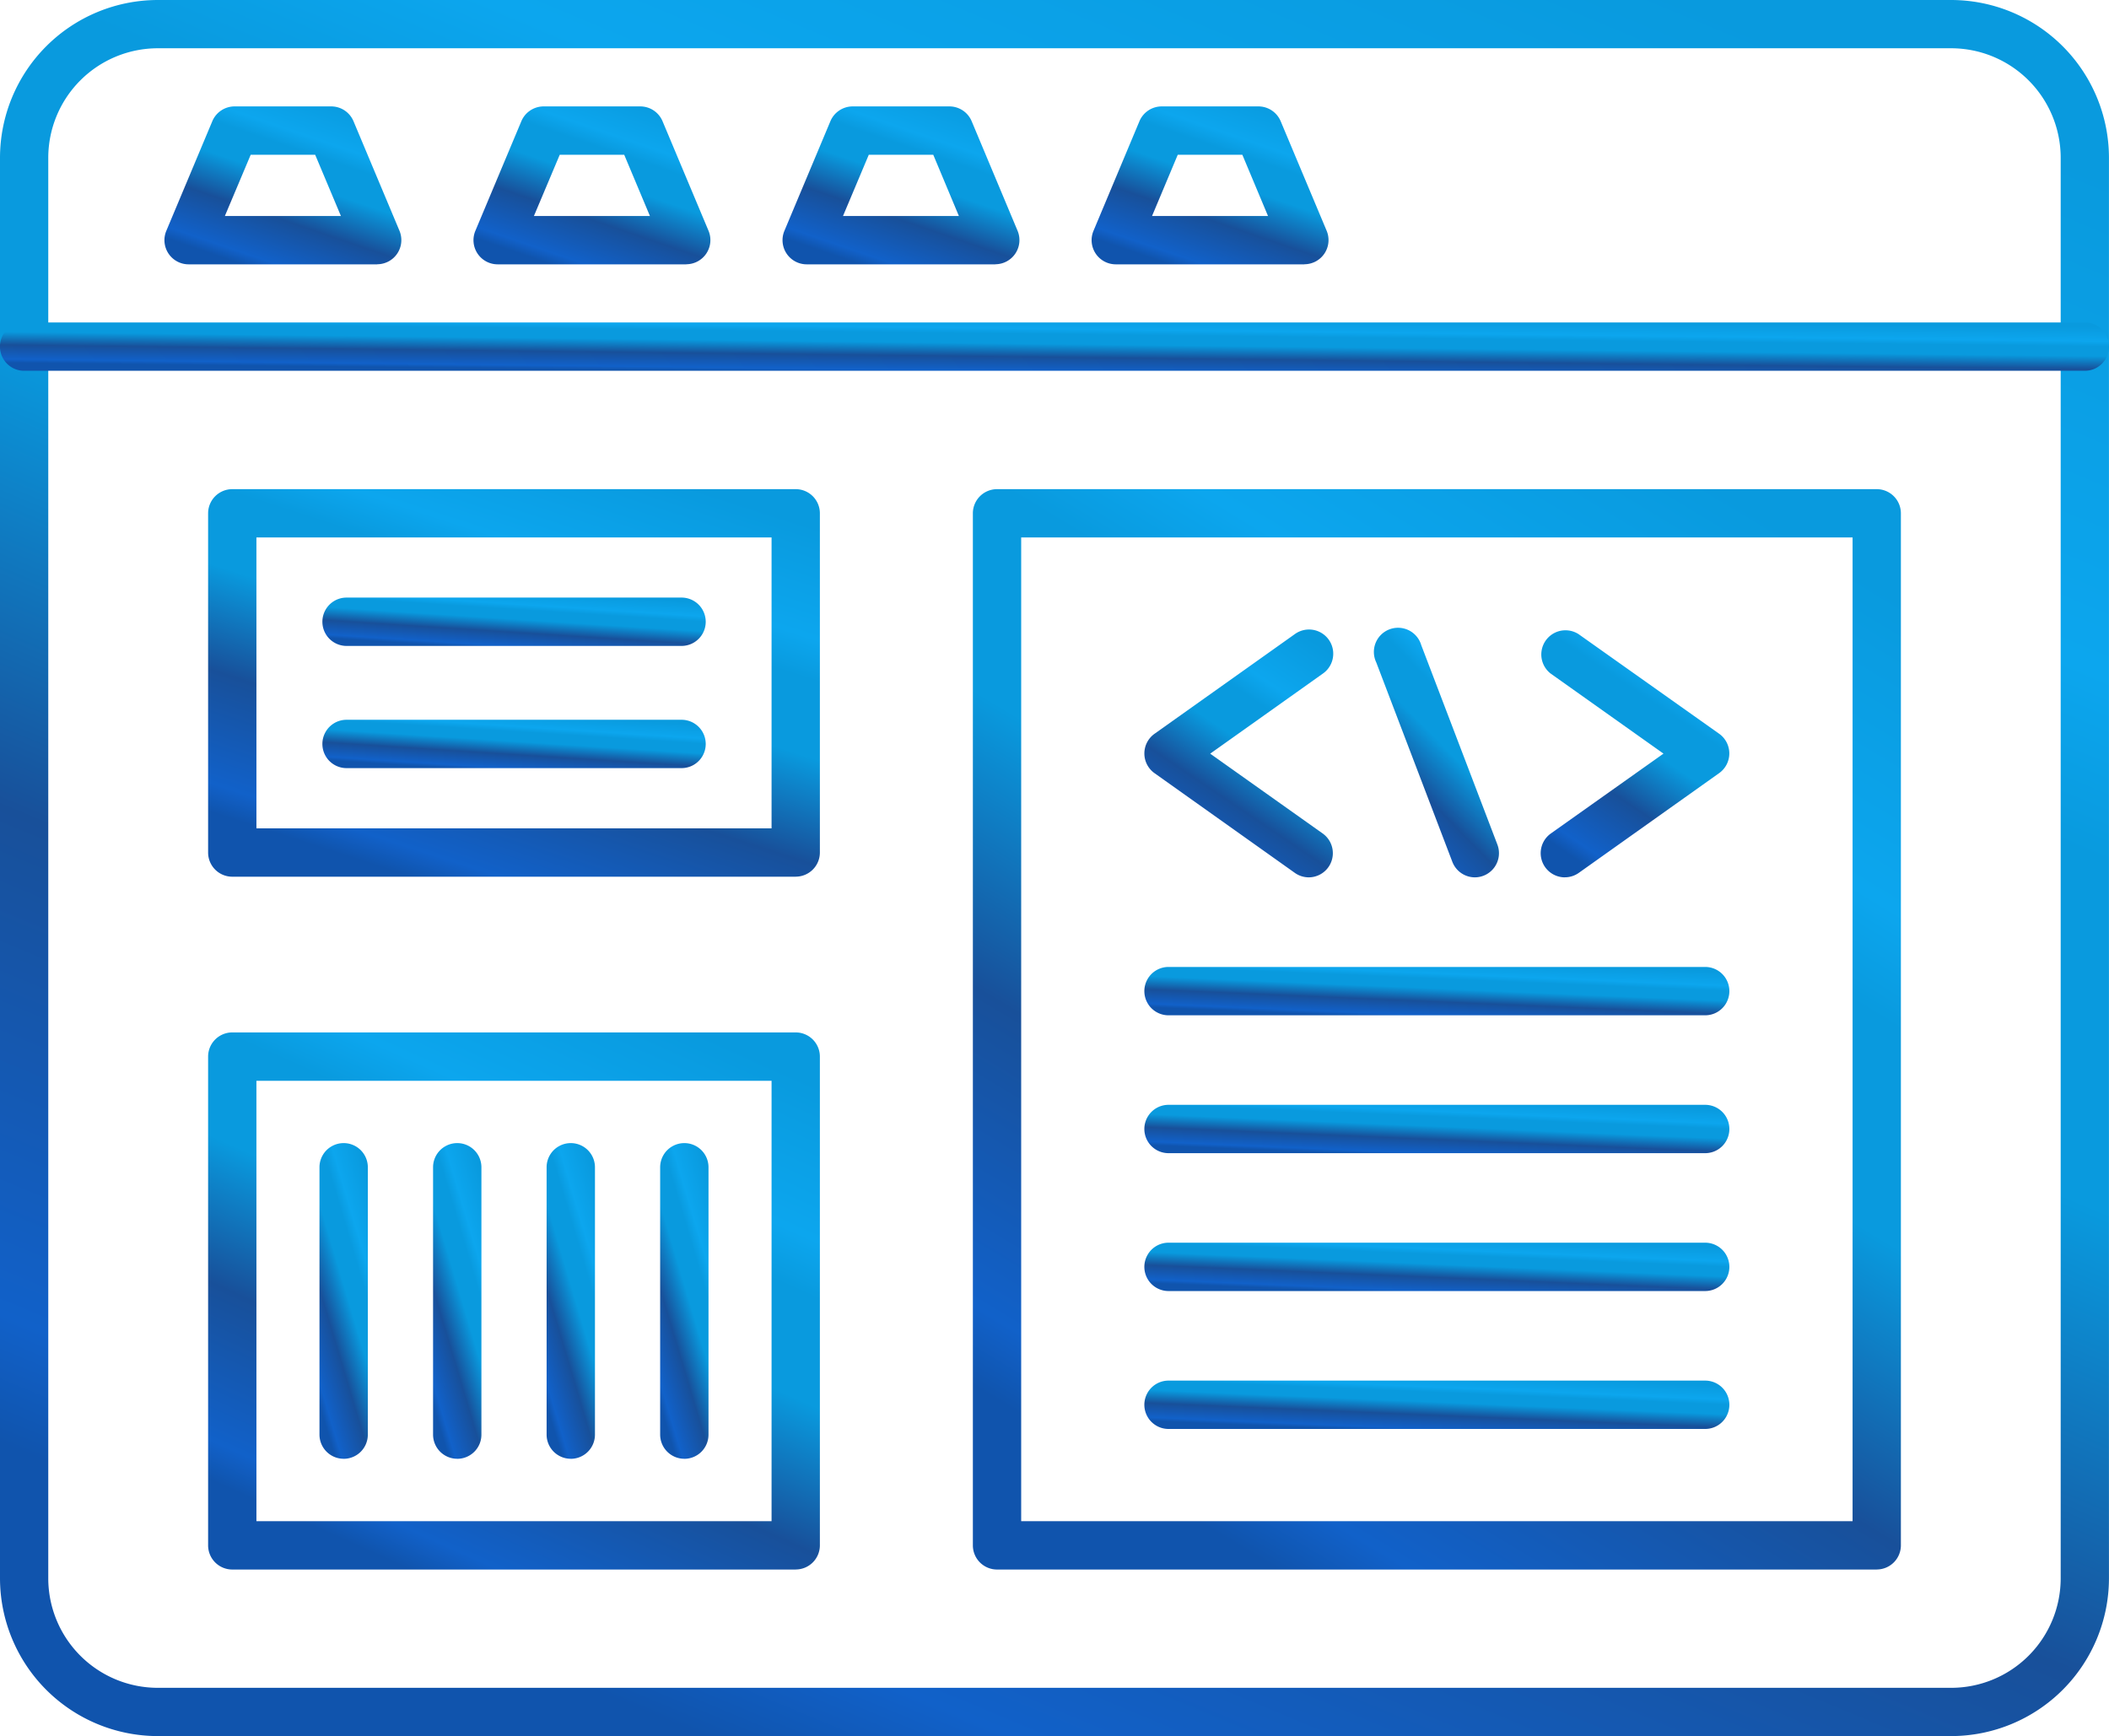 <svg xmlns="http://www.w3.org/2000/svg" xmlns:xlink="http://www.w3.org/1999/xlink" width="52.342" height="43.09" viewBox="0 0 52.342 43.09">
  <defs>
    <linearGradient id="linear-gradient" x1="0.178" y1="0.922" x2="0.684" y2="-0.063" gradientUnits="objectBoundingBox">
      <stop offset="0" stop-color="#1054ad"/>
      <stop offset="0.06" stop-color="#1161c9"/>
      <stop offset="0.296" stop-color="#18509a"/>
      <stop offset="0.516" stop-color="#099ade"/>
      <stop offset="0.678" stop-color="#099ade"/>
      <stop offset="0.765" stop-color="#0ca6ee"/>
      <stop offset="1" stop-color="#099ade"/>
    </linearGradient>
  </defs>
  <g id="New_Website-Layout" data-name="New Website-Layout" transform="translate(-3326.35 -3070.892)">
    <g id="Group_154" data-name="Group 154" transform="translate(3326.35 3070.892)">
      <path id="Path_429" data-name="Path 429" d="M4.265,2.089A2.72,2.72,0,0,0,1.548,4.807V40.066a2.719,2.719,0,0,0,2.717,2.717H48.776a2.719,2.719,0,0,0,2.717-2.717V4.807a2.72,2.72,0,0,0-2.717-2.718H4.265ZM48.776,43.981H4.265A3.92,3.92,0,0,1,.35,40.066V4.806A3.92,3.92,0,0,1,4.265.891H48.776a3.92,3.92,0,0,1,3.915,3.915V40.066a3.92,3.92,0,0,1-3.915,3.915Z" transform="translate(-0.35 -0.891)" fill-rule="evenodd" fill="url(#linear-gradient)"/>
      <path id="Path_430" data-name="Path 430" d="M52.092,3.027H.949a.6.6,0,0,1,0-1.2H52.092a.6.6,0,0,1,0,1.2Z" transform="translate(-0.35 6.176)" fill-rule="evenodd" fill="url(#linear-gradient)"/>
      <path id="Path_431" data-name="Path 431" d="M2.328,3.92h2.88L4.569,2.4h-1.6L2.328,3.92Zm3.781,1.2H1.427a.6.6,0,0,1-.553-.83L2.016,1.568A.6.6,0,0,1,2.568,1.2h2.4a.6.6,0,0,1,.552.367L6.662,4.288a.6.6,0,0,1-.553.83Z" transform="translate(3.253 1.441)" fill-rule="evenodd" fill="url(#linear-gradient)"/>
      <path id="Path_432" data-name="Path 432" d="M3.226,3.92H6.105L5.467,2.4h-1.6L3.226,3.92Zm3.781,1.2H2.324a.6.6,0,0,1-.552-.83L2.914,1.568A.6.6,0,0,1,3.466,1.2h2.4a.6.6,0,0,1,.552.367L7.56,4.288a.6.6,0,0,1-.552.83Z" transform="translate(10.025 1.441)" fill-rule="evenodd" fill="url(#linear-gradient)"/>
      <path id="Path_433" data-name="Path 433" d="M4.124,3.92H7L6.364,2.4h-1.6L4.124,3.92Zm3.781,1.2H3.222a.6.6,0,0,1-.553-.83L3.811,1.568A.6.6,0,0,1,4.364,1.2h2.4a.6.6,0,0,1,.553.367L8.457,4.288a.6.6,0,0,1-.552.83Z" transform="translate(16.798 1.441)" fill-rule="evenodd" fill="url(#linear-gradient)"/>
      <path id="Path_434" data-name="Path 434" d="M5.022,3.92H7.9L7.263,2.4H5.66L5.022,3.92Zm3.78,1.2H4.12a.6.6,0,0,1-.552-.83L4.709,1.568A.6.6,0,0,1,5.262,1.2h2.4a.6.6,0,0,1,.552.367L9.356,4.288a.6.6,0,0,1-.554.83Z" transform="translate(23.57 1.441)" fill-rule="evenodd" fill="url(#linear-gradient)"/>
      <path id="Path_435" data-name="Path 435" d="M2.153,10.731H14.938V3.51H2.153v7.221Zm13.384,1.2H1.554a.6.6,0,0,1-.6-.6V2.912a.6.6,0,0,1,.6-.6H15.537a.6.6,0,0,1,.6.6V11.33a.6.6,0,0,1-.6.6Z" transform="translate(4.211 9.829)" fill-rule="evenodd" fill="url(#linear-gradient)"/>
      <path id="Path_436" data-name="Path 436" d="M2.153,16.021H14.938V5.09H2.153V16.021Zm13.384,1.2H1.554a.6.6,0,0,1-.6-.6V4.49a.6.6,0,0,1,.6-.6H15.537a.6.6,0,0,1,.6.6V16.62a.6.6,0,0,1-.6.6Z" transform="translate(4.211 21.735)" fill-rule="evenodd" fill="url(#linear-gradient)"/>
      <path id="Path_437" data-name="Path 437" d="M4.375,27.927H25.009V3.511H4.375Zm21.233,1.2H3.776a.6.6,0,0,1-.6-.6V2.912a.6.6,0,0,1,.6-.6H25.608a.6.6,0,0,1,.6.6V28.526a.6.6,0,0,1-.6.6Z" transform="translate(20.969 9.829)" fill-rule="evenodd" fill="url(#linear-gradient)"/>
      <path id="Path_438" data-name="Path 438" d="M6.833,8.87a.6.6,0,0,1-.561-.385L4.383,3.534A.6.6,0,1,1,5.5,3.106l1.89,4.951a.6.6,0,0,1-.56.813Z" transform="translate(29.773 12.906)" fill-rule="evenodd" fill="url(#linear-gradient)"/>
      <path id="Path_439" data-name="Path 439" d="M7.757,8.87a.6.6,0,0,1-.347-.11L3.926,6.284a.6.6,0,0,1,0-.977L7.411,2.831a.6.6,0,0,1,.7.977L5.308,5.8l2.8,1.987A.6.6,0,0,1,7.757,8.87Z" transform="translate(24.727 12.906)" fill-rule="evenodd" fill="url(#linear-gradient)"/>
      <path id="Path_440" data-name="Path 440" d="M5.426,8.871a.6.6,0,0,1-.349-1.087L7.875,5.8l-2.8-1.987a.6.6,0,0,1,.695-.977L9.257,5.307a.6.6,0,0,1,0,.977L5.773,8.76a.6.6,0,0,1-.346.11Z" transform="translate(33.41 12.905)" fill-rule="evenodd" fill="url(#linear-gradient)"/>
      <path id="Path_441" data-name="Path 441" d="M17.593,4.9H4.274a.6.6,0,1,1,0-1.2H17.593a.6.6,0,0,1,0,1.2Z" transform="translate(24.727 20.3)" fill-rule="evenodd" fill="url(#linear-gradient)"/>
      <path id="Path_442" data-name="Path 442" d="M17.593,5.3H4.274a.6.6,0,1,1,0-1.2H17.593a.6.6,0,0,1,0,1.2Z" transform="translate(24.727 23.322)" fill-rule="evenodd" fill="url(#linear-gradient)"/>
      <path id="Path_443" data-name="Path 443" d="M17.593,5.7H4.274a.6.6,0,1,1,0-1.2H17.593a.6.6,0,0,1,0,1.2Z" transform="translate(24.727 26.344)" fill-rule="evenodd" fill="url(#linear-gradient)"/>
      <path id="Path_444" data-name="Path 444" d="M17.593,6.1H4.274a.6.6,0,1,1,0-1.2H17.593a.6.6,0,0,1,0,1.2Z" transform="translate(24.727 29.367)" fill-rule="evenodd" fill="url(#linear-gradient)"/>
      <path id="Path_445" data-name="Path 445" d="M10.2,3.826H1.886a.6.6,0,1,1,0-1.2H10.2a.6.6,0,0,1,0,1.2Z" transform="translate(6.715 12.206)" fill-rule="evenodd" fill="url(#linear-gradient)"/>
      <path id="Path_446" data-name="Path 446" d="M10.2,4.181H1.886a.6.6,0,1,1,0-1.2H10.2a.6.6,0,0,1,0,1.2Z" transform="translate(6.715 14.884)" fill-rule="evenodd" fill="url(#linear-gradient)"/>
      <path id="Path_447" data-name="Path 447" d="M1.877,12.047a.6.6,0,0,1-.6-.6V4.812a.6.6,0,1,1,1.2,0v6.636a.6.6,0,0,1-.6.6Z" transform="translate(6.652 24.16)" fill-rule="evenodd" fill="url(#linear-gradient)"/>
      <path id="Path_448" data-name="Path 448" d="M2.207,12.047a.6.6,0,0,1-.6-.6V4.812a.6.6,0,0,1,1.2,0v6.636a.6.6,0,0,1-.6.6Z" transform="translate(9.141 24.16)" fill-rule="evenodd" fill="url(#linear-gradient)"/>
      <path id="Path_449" data-name="Path 449" d="M2.537,12.047a.6.6,0,0,1-.6-.6V4.812a.6.6,0,1,1,1.2,0v6.636a.6.6,0,0,1-.6.6Z" transform="translate(11.629 24.16)" fill-rule="evenodd" fill="url(#linear-gradient)"/>
      <path id="Path_450" data-name="Path 450" d="M2.867,12.047a.6.6,0,0,1-.6-.6V4.812a.6.6,0,1,1,1.2,0v6.636a.6.6,0,0,1-.6.6Z" transform="translate(14.117 24.16)" fill-rule="evenodd" fill="url(#linear-gradient)"/>
    </g>
  </g>
</svg>
